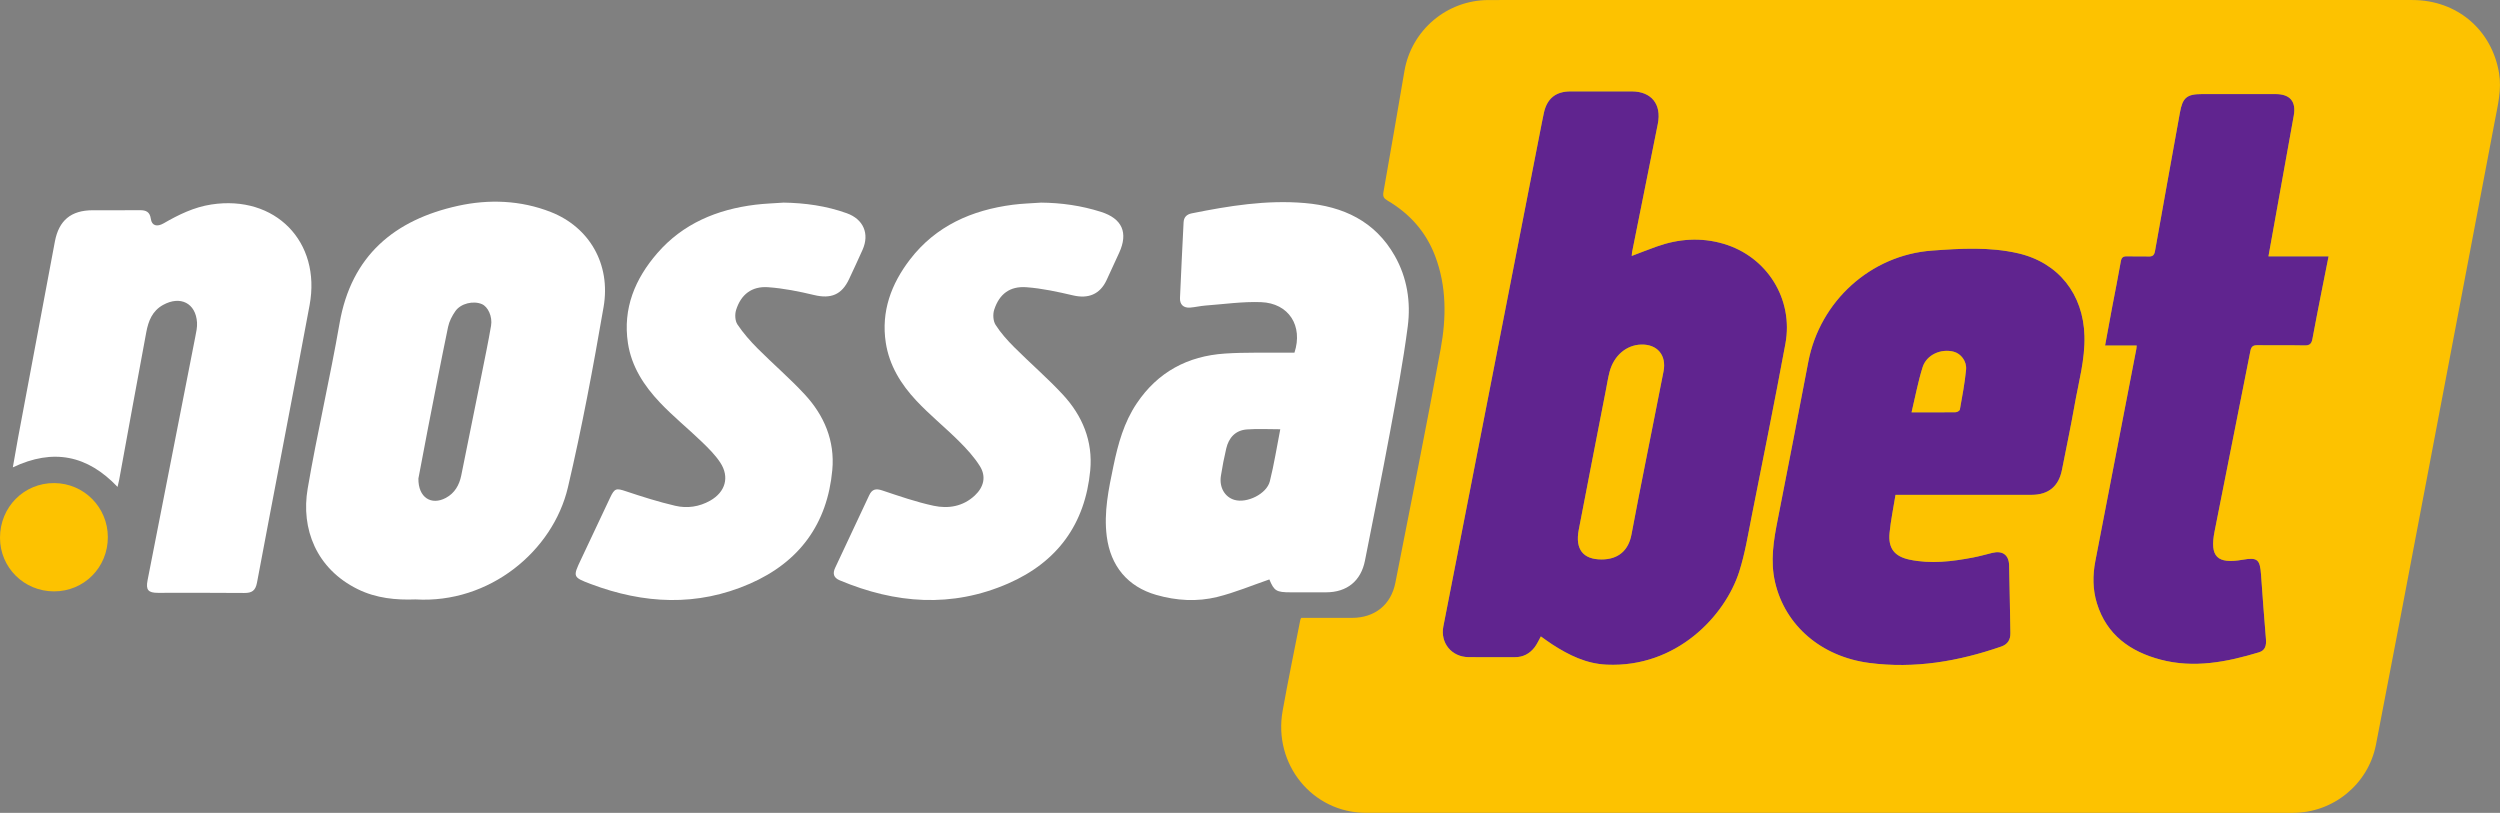 <?xml version="1.0" encoding="UTF-8"?>
<svg id="Camada_2" xmlns="http://www.w3.org/2000/svg" viewBox="0 0 1695.36 551.26">
  <rect x="0" y="0" width="1695.36" height="551.26" fill="#808080" stroke="none"/>
  <defs>
    <style>
      .cls-1 {
        fill: #fff;
      }

      .cls-2 {
        fill: #60248f;
      }

      .cls-3 {
        fill: #fdc200;
      }
    </style>
  </defs>
  <g id="Camada_1-2" data-name="Camada_1">
    <g>
      <path class="cls-1" d="M281.8,406.49c-13.13.5-26.59-.72-39.23-6.95-28.11-13.86-38.57-40.95-33.93-68.15,6.4-37.52,15.12-74.64,21.63-112.14,7.98-46,37.38-70.22,80.35-79.67,20.83-4.58,42.48-3.83,62.95,4.22,26.02,10.24,40.77,35.27,35.75,64.37-7.06,40.94-14.69,81.86-24.18,122.3-10.17,43.31-53.31,79.02-103.35,76.03ZM283.74,324.5c-.18,12.96,8.78,18.43,18.65,13.12,5.98-3.22,9.07-8.68,10.39-15.11,4.7-22.94,9.3-45.9,13.9-68.86,2.18-10.91,4.46-21.8,6.33-32.77,1.06-6.23-2.1-12.89-6.22-14.64-5.77-2.46-14.29-.52-17.99,4.77-2.22,3.17-4.15,6.91-4.93,10.65-4.8,23.09-9.25,46.26-13.77,69.41-2.29,11.73-4.47,23.49-6.36,33.43Z"/>
      <path class="cls-1" d="M860.81,392.94c-11.78,4.04-23.28,8.89-35.25,11.86-13.72,3.41-27.79,2.57-41.48-1.37-19.38-5.57-30.97-19.6-33.54-39.69-2.09-16.35,1.28-32.06,4.57-47.89,3.11-14.92,7.08-29.35,15.7-42.22,14.29-21.34,34.61-32.18,59.79-33.86,13.76-.92,27.62-.47,41.43-.63,1.98-.02,3.95,0,5.8,0,5.94-18.16-3.83-33.53-22.68-34.24-12.53-.47-25.16,1.38-37.73,2.31-3.47.26-6.9,1.13-10.38,1.39-4.45.33-7.03-2.07-6.84-6.51.73-17.11,1.58-34.22,2.44-51.32.17-3.43,2.05-5.39,5.49-6.08,25.33-5.09,50.73-9.23,76.73-6.99,26.03,2.24,47.58,12.26,60.97,35.79,8.44,14.83,10.97,31.32,8.83,47.84-3.14,24.19-7.69,48.22-12.13,72.22-5.36,28.93-11.2,57.76-16.89,86.62-2.73,13.85-12.2,21.49-26.38,21.51-7.99,0-15.98,0-23.98,0-9.8,0-11.21-.93-14.49-8.76ZM868.22,291.1c-8.12,0-15.44-.43-22.69.12-7.71.59-12.24,5.57-13.96,12.91-1.44,6.14-2.67,12.35-3.63,18.59-1.21,7.81,2.66,14.36,9.19,16.27,8.47,2.47,21.85-4.02,24-12.59,2.86-11.4,4.68-23.06,7.08-35.3Z"/>
      <path class="cls-1" d="M79.7,330.17c-20.4-21.44-43.56-26.28-71-13.23,1.24-7.03,2.31-13.41,3.5-19.78,8.32-44.44,16.67-88.88,25.01-133.32,2.7-14.37,10.95-21.23,25.61-21.26,10.66-.03,21.32.06,31.97-.04,4.23-.04,6.85,1.09,7.51,5.92.63,4.58,4.14,5.62,8.71,2.97,10.13-5.87,20.59-10.95,32.28-12.75,43.31-6.67,74.66,25.17,66.66,68.26-11.66,62.77-23.9,125.43-35.67,188.18-1.03,5.48-3.48,7.06-8.7,7-19.48-.21-38.97-.07-58.45-.09-6.68,0-8.34-1.98-7.05-8.56,10.77-54.98,21.58-109.95,32.33-164.93.63-3.24,1.4-6.59,1.2-9.84-.84-13.17-11.32-18.38-23.02-11.92-7.37,4.07-9.98,10.98-11.38,18.43-6.25,33.33-12.26,66.71-18.38,100.07-.27,1.47-.66,2.91-1.11,4.89Z"/>
      <path class="cls-1" d="M705.83,137.4c13.95.12,27.57,2.06,40.84,6.29,14.37,4.58,18.55,14.13,12.27,27.77-2.85,6.19-5.67,12.4-8.55,18.57-4.46,9.55-12.35,12.7-22.6,10.31-10.46-2.44-21.09-4.78-31.76-5.56-11.21-.83-18.37,4.64-21.81,15.24-1,3.06-.76,7.62.9,10.23,3.51,5.53,8.02,10.54,12.68,15.21,10.82,10.82,22.47,20.85,32.88,32.05,13.34,14.35,20.53,31.64,18.66,51.49-3.44,36.31-22.24,62.1-55.62,76.68-38.3,16.73-76.5,13.73-114.32-2.16-4.11-1.73-4.86-4.6-3.04-8.47,7.72-16.39,15.45-32.78,23.09-49.2,1.95-4.19,4.54-4.7,8.86-3.26,11.48,3.84,22.98,7.84,34.78,10.38,10,2.15,20,.53,27.99-6.97,6.06-5.69,7.84-12.81,3.46-19.84-3.89-6.24-9.05-11.84-14.3-17.06-9.43-9.38-19.86-17.79-28.92-27.49-10.32-11.04-18.25-23.77-20.62-39.17-3.28-21.31,3.74-39.93,16.35-56.39,17.5-22.84,41.93-33.59,69.87-37.21,6.26-.81,12.6-.96,18.9-1.42Z"/>
      <path class="cls-1" d="M531.12,137.39c14.79.23,29.23,2.21,43.16,7.23,11.28,4.06,15.5,13.9,10.66,24.79-2.97,6.68-6.08,13.3-9.18,19.93-4.95,10.57-12.32,13.45-23.61,10.75-10.28-2.46-20.79-4.58-31.31-5.32-11.02-.78-18.38,4.94-21.67,15.48-.92,2.95-.71,7.35.93,9.79,3.93,5.86,8.69,11.27,13.69,16.29,10.45,10.49,21.74,20.17,31.8,31,13.33,14.34,20.66,31.61,18.83,51.44-3.37,36.51-22.32,62.36-55.87,77.05-35.82,15.68-71.92,13.79-107.87.24-12.35-4.65-12.25-4.93-6.67-16.7,6.62-13.97,13.16-27.97,19.77-41.94,3.04-6.44,4.17-6.45,10.73-4.26,11.01,3.68,22.12,7.2,33.41,9.83,8.06,1.88,16.27.72,23.71-3.5,10.29-5.83,13.27-15.99,6.81-25.81-3.43-5.21-8.01-9.75-12.54-14.11-9.34-9-19.48-17.21-28.38-26.61-10.74-11.34-19.27-24.31-21.69-40.25-3.59-23.63,4.88-43.72,19.93-61.06,17.4-20.05,40.51-29.64,66.47-32.83,6.26-.77,12.6-.95,18.9-1.41Z"/>
      <path class="cls-3" d="M73.13,364.24c.02,20.59-16.14,36.85-36.58,36.8C16.24,400.98.03,384.88,0,364.71c-.03-20.83,16.26-37.25,36.82-37.11,20.14.14,36.29,16.44,36.31,36.64Z"/>
      <path class="cls-2" d="M1044.93,431.59c-1.47,2.6-2.58,5.24-4.28,7.43-3.32,4.28-7.76,6.67-13.34,6.65-10.49-.02-20.98.09-31.47-.03-11.41-.13-19.22-9.61-17.04-20.82,6.99-36.07,14.12-72.11,21.17-108.17,15.22-77.82,30.43-155.64,45.64-233.46.45-2.28.9-4.57,1.41-6.84,2.18-9.64,8.08-14.36,18.08-14.38,13.82-.03,27.64-.03,41.47,0,13.34.02,20.35,8.73,17.68,22.06-5.79,29-11.64,57.99-17.46,86.99-.13.64-.13,1.3-.25,2.54,5.8-2.19,11.23-4.32,16.72-6.3,14.99-5.39,30.28-6.46,45.6-1.94,29.49,8.7,47.52,37.53,41.91,67.8-7.24,39.07-15.11,78.02-22.87,116.99-2.49,12.54-4.54,25.28-8.41,37.42-9.63,30.2-42.57,65.34-89.9,63.2-13.9-.63-25.62-6.43-36.9-13.71-2.63-1.7-5.14-3.59-7.76-5.44ZM1086.05,379.39c11.35,0,18.32-6.04,20.35-17.07,3.01-16.34,6.3-32.63,9.51-48.93,4.05-20.54,8.2-41.05,12.2-61.6,2.13-10.94-4.29-18.47-15.23-18.12-10.06.32-18.48,7.52-21.38,18.54-1.05,4.01-1.67,8.13-2.47,12.21-6.15,31.63-12.35,63.25-18.42,94.9-2.52,13.13,2.92,20.05,15.44,20.06Z"/>
      <path class="cls-2" d="M1285.43,335.59c-1.44,8.98-3.2,17.3-4.03,25.72-1.03,10.43,3.2,15.99,13.51,18.19,14.44,3.07,28.81,1.29,43.09-1.43,4.4-.84,8.73-2.08,13.08-3.15,6.93-1.69,11.23,1.4,11.39,8.44.36,15.3.58,30.6.87,45.9.09,4.51-1.8,7.67-6.16,9.18-29.13,10.09-58.84,15.2-89.75,11.11-32.25-4.27-56.76-25.19-63.64-54.53-3.41-14.52-1.02-28.68,1.82-42.96,7.06-35.54,13.84-71.14,20.68-106.73,7.9-41.06,42.23-72.39,84.01-75.41,19.37-1.4,38.97-2.58,58.18,1.83,27.49,6.31,44.29,27.74,45.08,55.99.45,16.05-3.93,31.29-6.67,46.81-2.59,14.73-5.72,29.37-8.59,44.05-2.18,11.17-9.13,16.97-20.58,16.99-28.81.03-57.62.01-86.43.01h-5.88ZM1296.3,279.63c11.01,0,20.47.06,29.92-.08,1-.01,2.72-1.05,2.85-1.82,1.59-8.98,3.33-17.96,4.2-27.02.56-5.84-3.57-10.94-8.35-12.19-8.68-2.27-18.47,2.06-21.14,10.55-3.07,9.74-4.92,19.86-7.48,30.57Z"/>
      <path class="cls-2" d="M1538.34,173.86h40.77c-1.65,8.27-3.2,15.99-4.72,23.72-2.11,10.76-4.26,21.52-6.24,32.3-.57,3.09-1.75,4.44-5.19,4.37-10.65-.23-21.32,0-31.97-.14-3.01-.04-4.29.77-4.92,3.98-8,40.78-16.24,81.5-24.27,122.27-3.39,17.22,1.75,22.26,19.06,19.22,10.04-1.76,11.76-.22,12.46,10.19.98,14.61,2.15,29.2,3.33,43.79.33,4.04-.44,7.51-4.71,8.8-21.89,6.63-44.13,10.96-66.8,4.96-20.51-5.43-36.54-16.76-43.14-38.19-2.9-9.41-2.9-19.05-1.06-28.65,9.24-48,18.55-95.98,27.83-143.97.09-.47.09-.96.21-2.17h-21.44c1.7-9.24,3.22-17.66,4.81-26.07,1.94-10.29,4.05-20.56,5.84-30.88.47-2.72,1.51-3.65,4.19-3.56,4.82.16,9.66-.08,14.49.09,2.82.1,4.01-.7,4.54-3.73,5.52-31.27,11.26-62.5,16.87-93.76,1.82-10.17,4.61-12.64,14.95-12.64,16.65,0,33.31-.02,49.96,0,9.78.02,14.03,5.03,12.32,14.55-5.66,31.57-11.35,63.14-17.17,95.49Z"/>
      <g>
        <path class="cls-3" d="M1694.78,49.95C1689.98,20.19,1666.17.02,1635.94.02c-190.57,0-381.14,0-571.72,0-18.32,0-36.65-.06-54.97.01-28.11.11-52.05,20.39-56.83,48.07-4.72,27.37-9.35,54.76-14.23,82.1-.55,3.06.21,4.33,2.74,5.82,14.97,8.8,25.99,21.06,32.25,37.45,7.87,20.62,7.68,41.95,3.82,63.01-9.72,52.99-20.34,105.81-30.73,158.67-2.96,15.07-13.99,23.82-29.42,23.86-11.45.03-22.91,0-34.43,0-.22.46-.52.88-.62,1.34-4.03,20.56-8.3,41.08-11.99,61.71-6.5,36.29,20.27,69.14,56.45,69.15,209.56.07,419.12.06,628.69.01,27.3,0,51.08-19.4,56.3-46.24,11.11-57.13,21.92-114.32,32.8-171.49,15.99-83.97,31.93-167.94,47.89-251.91,1.99-10.45,4.57-20.88,2.83-31.64ZM1179.48,387.54c-9.63,30.2-42.57,65.34-89.9,63.2-13.9-.63-25.62-6.43-36.9-13.71-2.63-1.7-5.14-3.59-7.76-5.44-1.47,2.6-2.58,5.24-4.28,7.43-3.32,4.28-7.76,6.67-13.34,6.65-10.49-.02-20.98.09-31.47-.03-11.41-.13-19.22-9.61-17.04-20.82,6.99-36.07,14.12-72.11,21.17-108.17,15.22-77.82,30.43-155.64,45.64-233.46.45-2.28.9-4.57,1.41-6.84,2.18-9.64,8.08-14.36,18.08-14.38,13.82-.03,27.64-.03,41.47,0,13.34.02,20.35,8.73,17.68,22.06-5.79,29-11.64,57.99-17.46,86.99-.13.64-.13,1.3-.25,2.54,5.8-2.19,11.23-4.32,16.72-6.3,14.99-5.39,30.28-6.46,45.6-1.94,29.49,8.7,47.52,37.53,41.91,67.8-7.24,39.07-15.11,78.02-22.87,116.99-2.49,12.54-4.54,25.28-8.41,37.42ZM1406.91,274.54c-2.59,14.73-5.72,29.37-8.59,44.05-2.18,11.17-9.13,16.97-20.58,16.99-28.81.03-57.62.01-86.43.01h-5.88c-1.44,8.98-3.2,17.3-4.03,25.72-1.03,10.43,3.2,15.99,13.51,18.19,14.44,3.07,28.81,1.29,43.09-1.43,4.4-.84,8.73-2.08,13.08-3.15,6.93-1.69,11.23,1.4,11.39,8.44.36,15.3.58,30.6.87,45.9.09,4.51-1.8,7.67-6.16,9.18-29.13,10.09-58.84,15.2-89.75,11.11-32.25-4.27-56.76-25.19-63.64-54.53-3.41-14.52-1.02-28.68,1.82-42.96,7.06-35.54,13.84-71.14,20.68-106.73,7.9-41.06,42.23-72.39,84.01-75.41,19.37-1.4,38.97-2.58,58.18,1.83,27.49,6.31,44.29,27.74,45.08,55.99.45,16.05-3.93,31.29-6.67,46.81ZM1574.39,197.58c-2.11,10.76-4.26,21.52-6.24,32.3-.57,3.09-1.75,4.44-5.19,4.37-10.65-.23-21.32,0-31.97-.14-3.01-.04-4.29.77-4.92,3.98-8,40.78-16.24,81.5-24.27,122.27-3.39,17.22,1.75,22.26,19.06,19.22,10.04-1.76,11.76-.22,12.46,10.19.98,14.61,2.15,29.2,3.33,43.79.33,4.04-.44,7.51-4.71,8.8-21.89,6.63-44.13,10.96-66.8,4.96-20.51-5.43-36.54-16.76-43.14-38.19-2.9-9.41-2.9-19.05-1.06-28.65,9.24-48,18.55-95.98,27.83-143.97.09-.47.09-.96.21-2.17h-21.44c1.7-9.24,3.22-17.66,4.81-26.07,1.94-10.29,4.05-20.56,5.84-30.88.47-2.72,1.51-3.65,4.19-3.56,4.82.16,9.66-.08,14.49.09,2.82.1,4.01-.7,4.54-3.73,5.52-31.27,11.26-62.5,16.87-93.76,1.82-10.17,4.61-12.64,14.95-12.64,16.65,0,33.31-.02,49.96,0,9.78.02,14.03,5.03,12.32,14.55-5.66,31.57-11.35,63.14-17.17,95.49h40.77c-1.65,8.27-3.2,15.99-4.72,23.72Z"/>
        <path class="cls-3" d="M1112.89,233.67c-10.06.32-18.48,7.52-21.38,18.54-1.05,4.01-1.67,8.13-2.47,12.21-6.15,31.63-12.35,63.25-18.42,94.9-2.52,13.13,2.92,20.05,15.44,20.06,11.35,0,18.32-6.04,20.35-17.07,3.01-16.34,6.3-32.63,9.51-48.93,4.05-20.53,8.2-41.05,12.2-61.59,2.13-10.94-4.29-18.47-15.23-18.12Z"/>
        <path class="cls-3" d="M1324.93,238.51c-8.68-2.27-18.47,2.06-21.14,10.55-3.07,9.74-4.92,19.86-7.48,30.57,11.01,0,20.47.06,29.92-.08,1-.01,2.72-1.05,2.85-1.82,1.59-8.98,3.33-17.96,4.2-27.02.56-5.84-3.57-10.94-8.35-12.19Z"/>
      </g>
    </g>
  </g>
</svg>